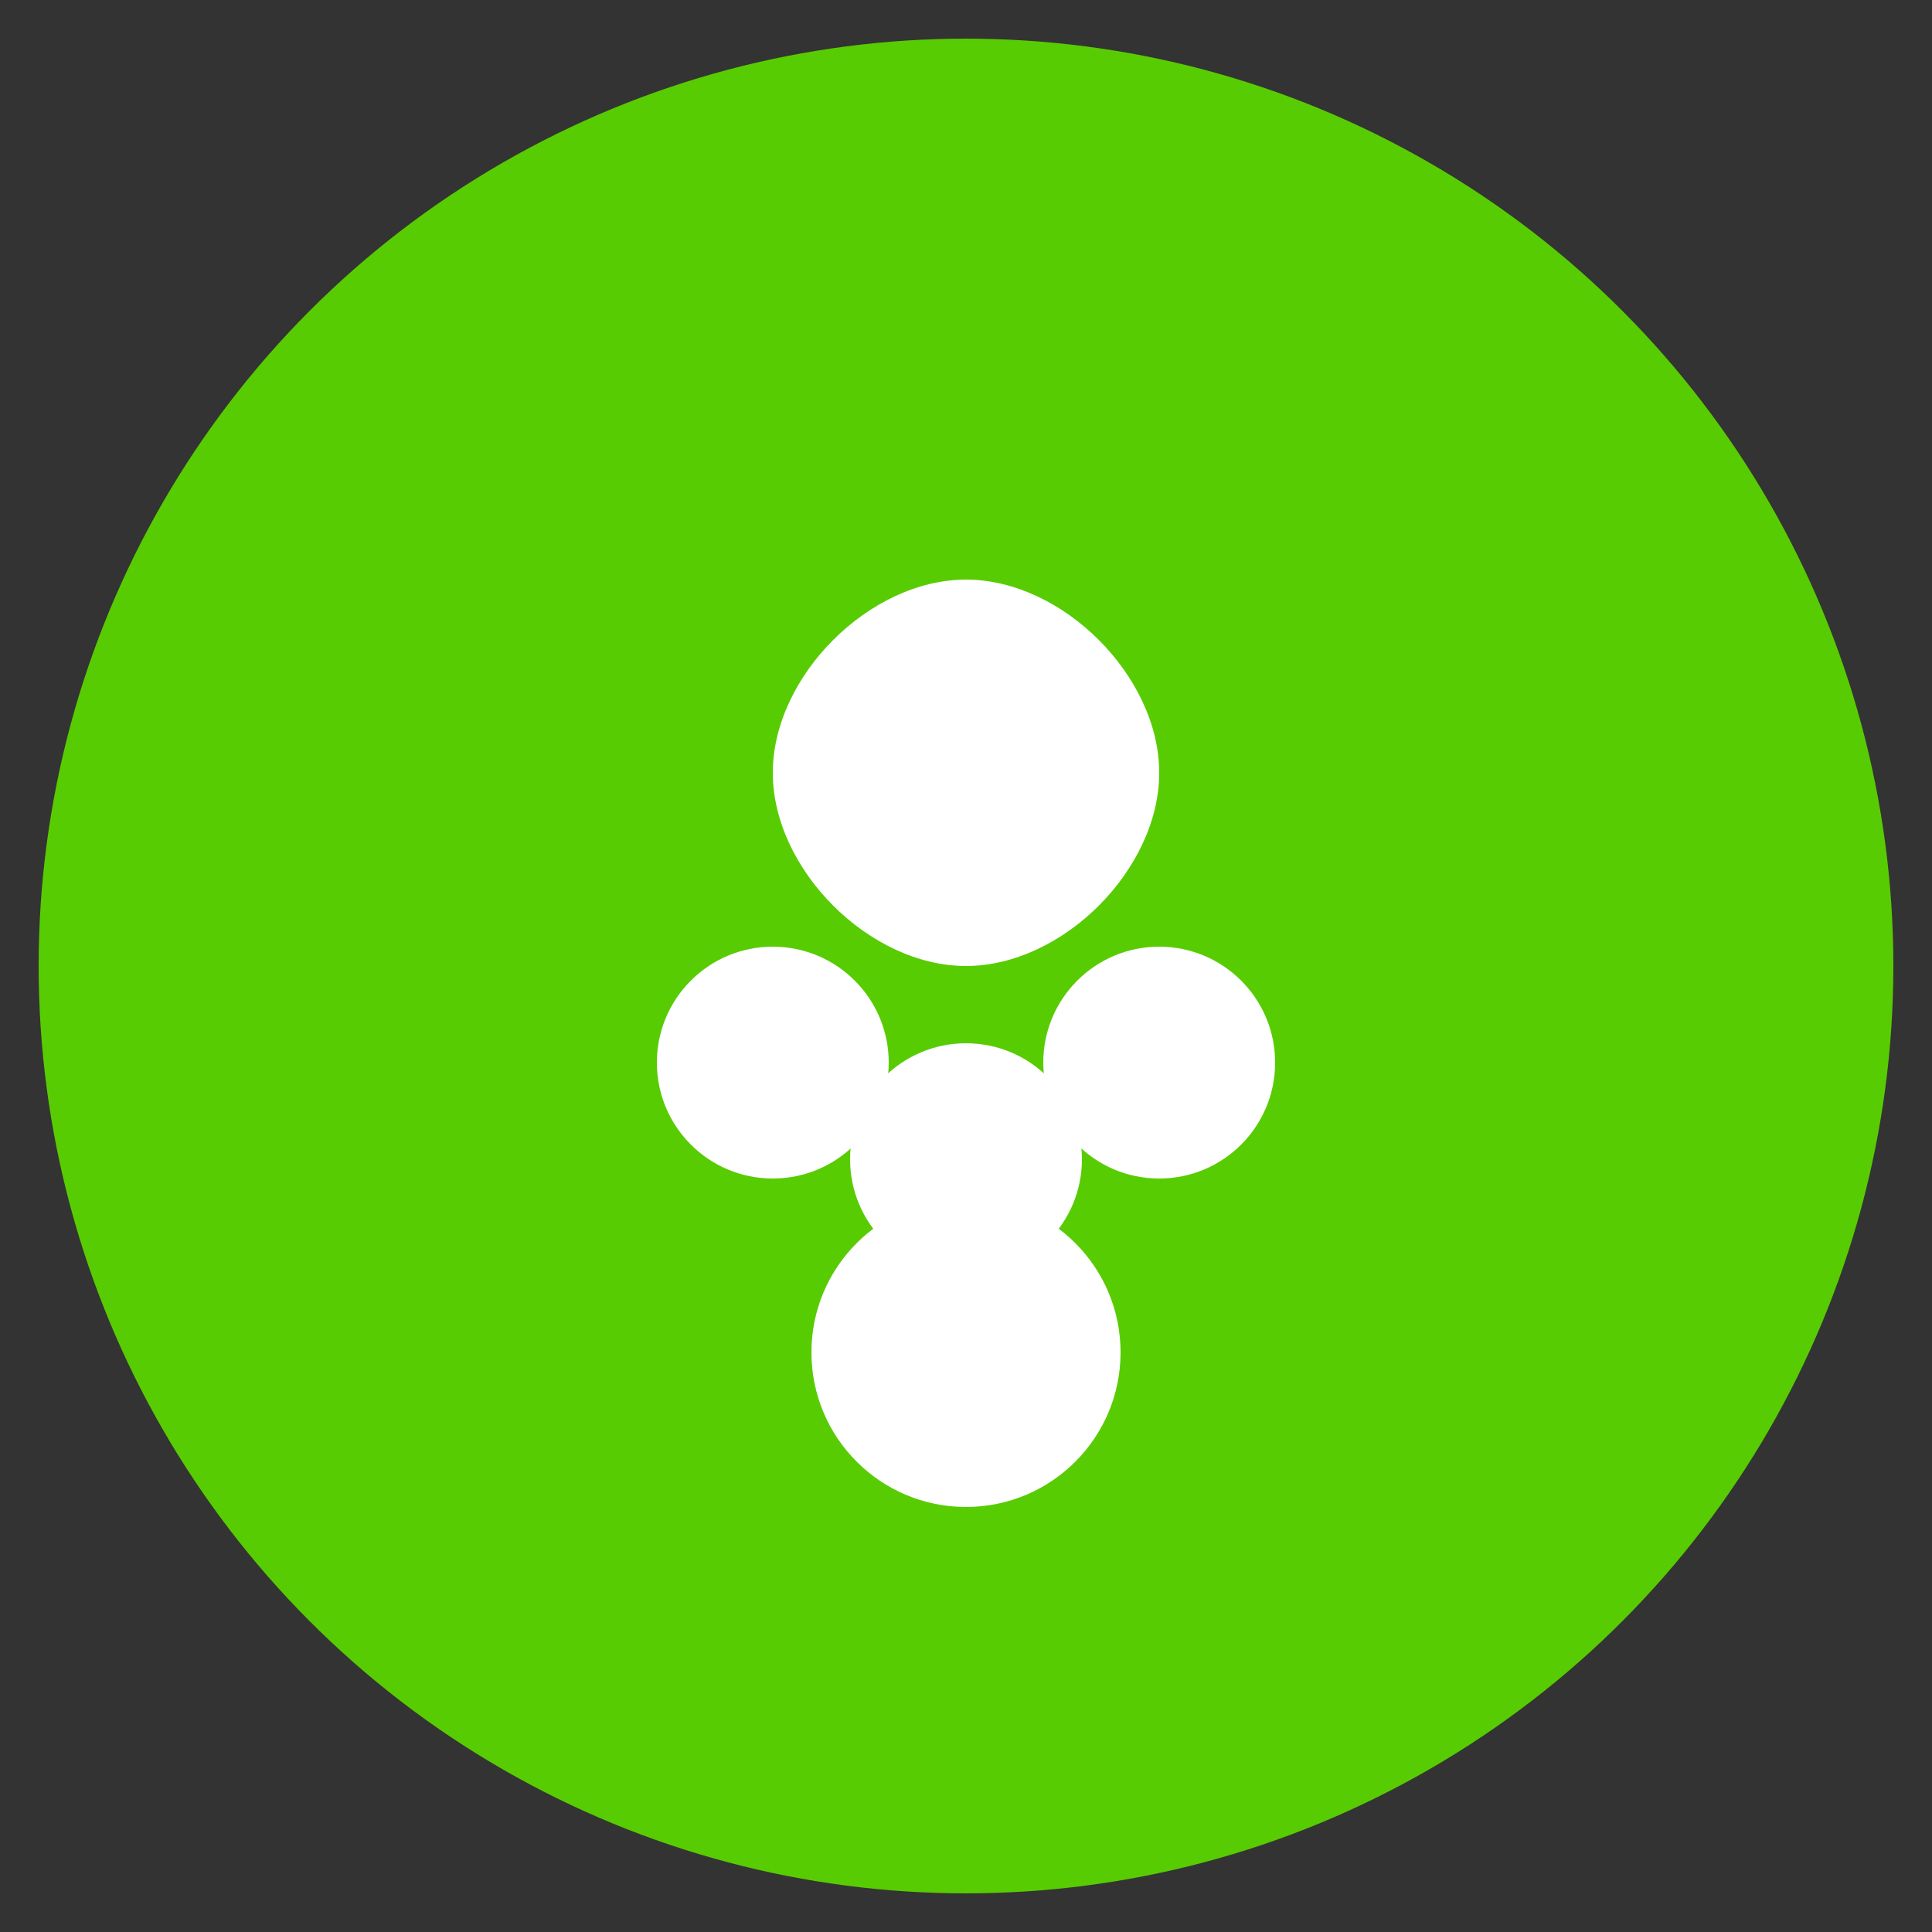 <svg xmlns="http://www.w3.org/2000/svg" viewBox="0 0 100 100">
  <rect x="0" y="0" width="100" height="100" fill="#333333" stroke="none"/>
  <circle cx="50" cy="50" r="48" fill="#58CC02"/>
  <path d="M50 30 C45 30, 40 35, 40 40 C40 45, 45 50, 50 50 C55 50, 60 45, 60 40 C60 35, 55 30, 50 30 Z" fill="#ffffff"/>
  <circle cx="40" cy="55" r="6" fill="#ffffff"/>
  <circle cx="50" cy="60" r="6" fill="#ffffff"/>
  <circle cx="60" cy="55" r="6" fill="#ffffff"/>
  <circle cx="50" cy="70" r="8" fill="#ffffff"/>
</svg>

